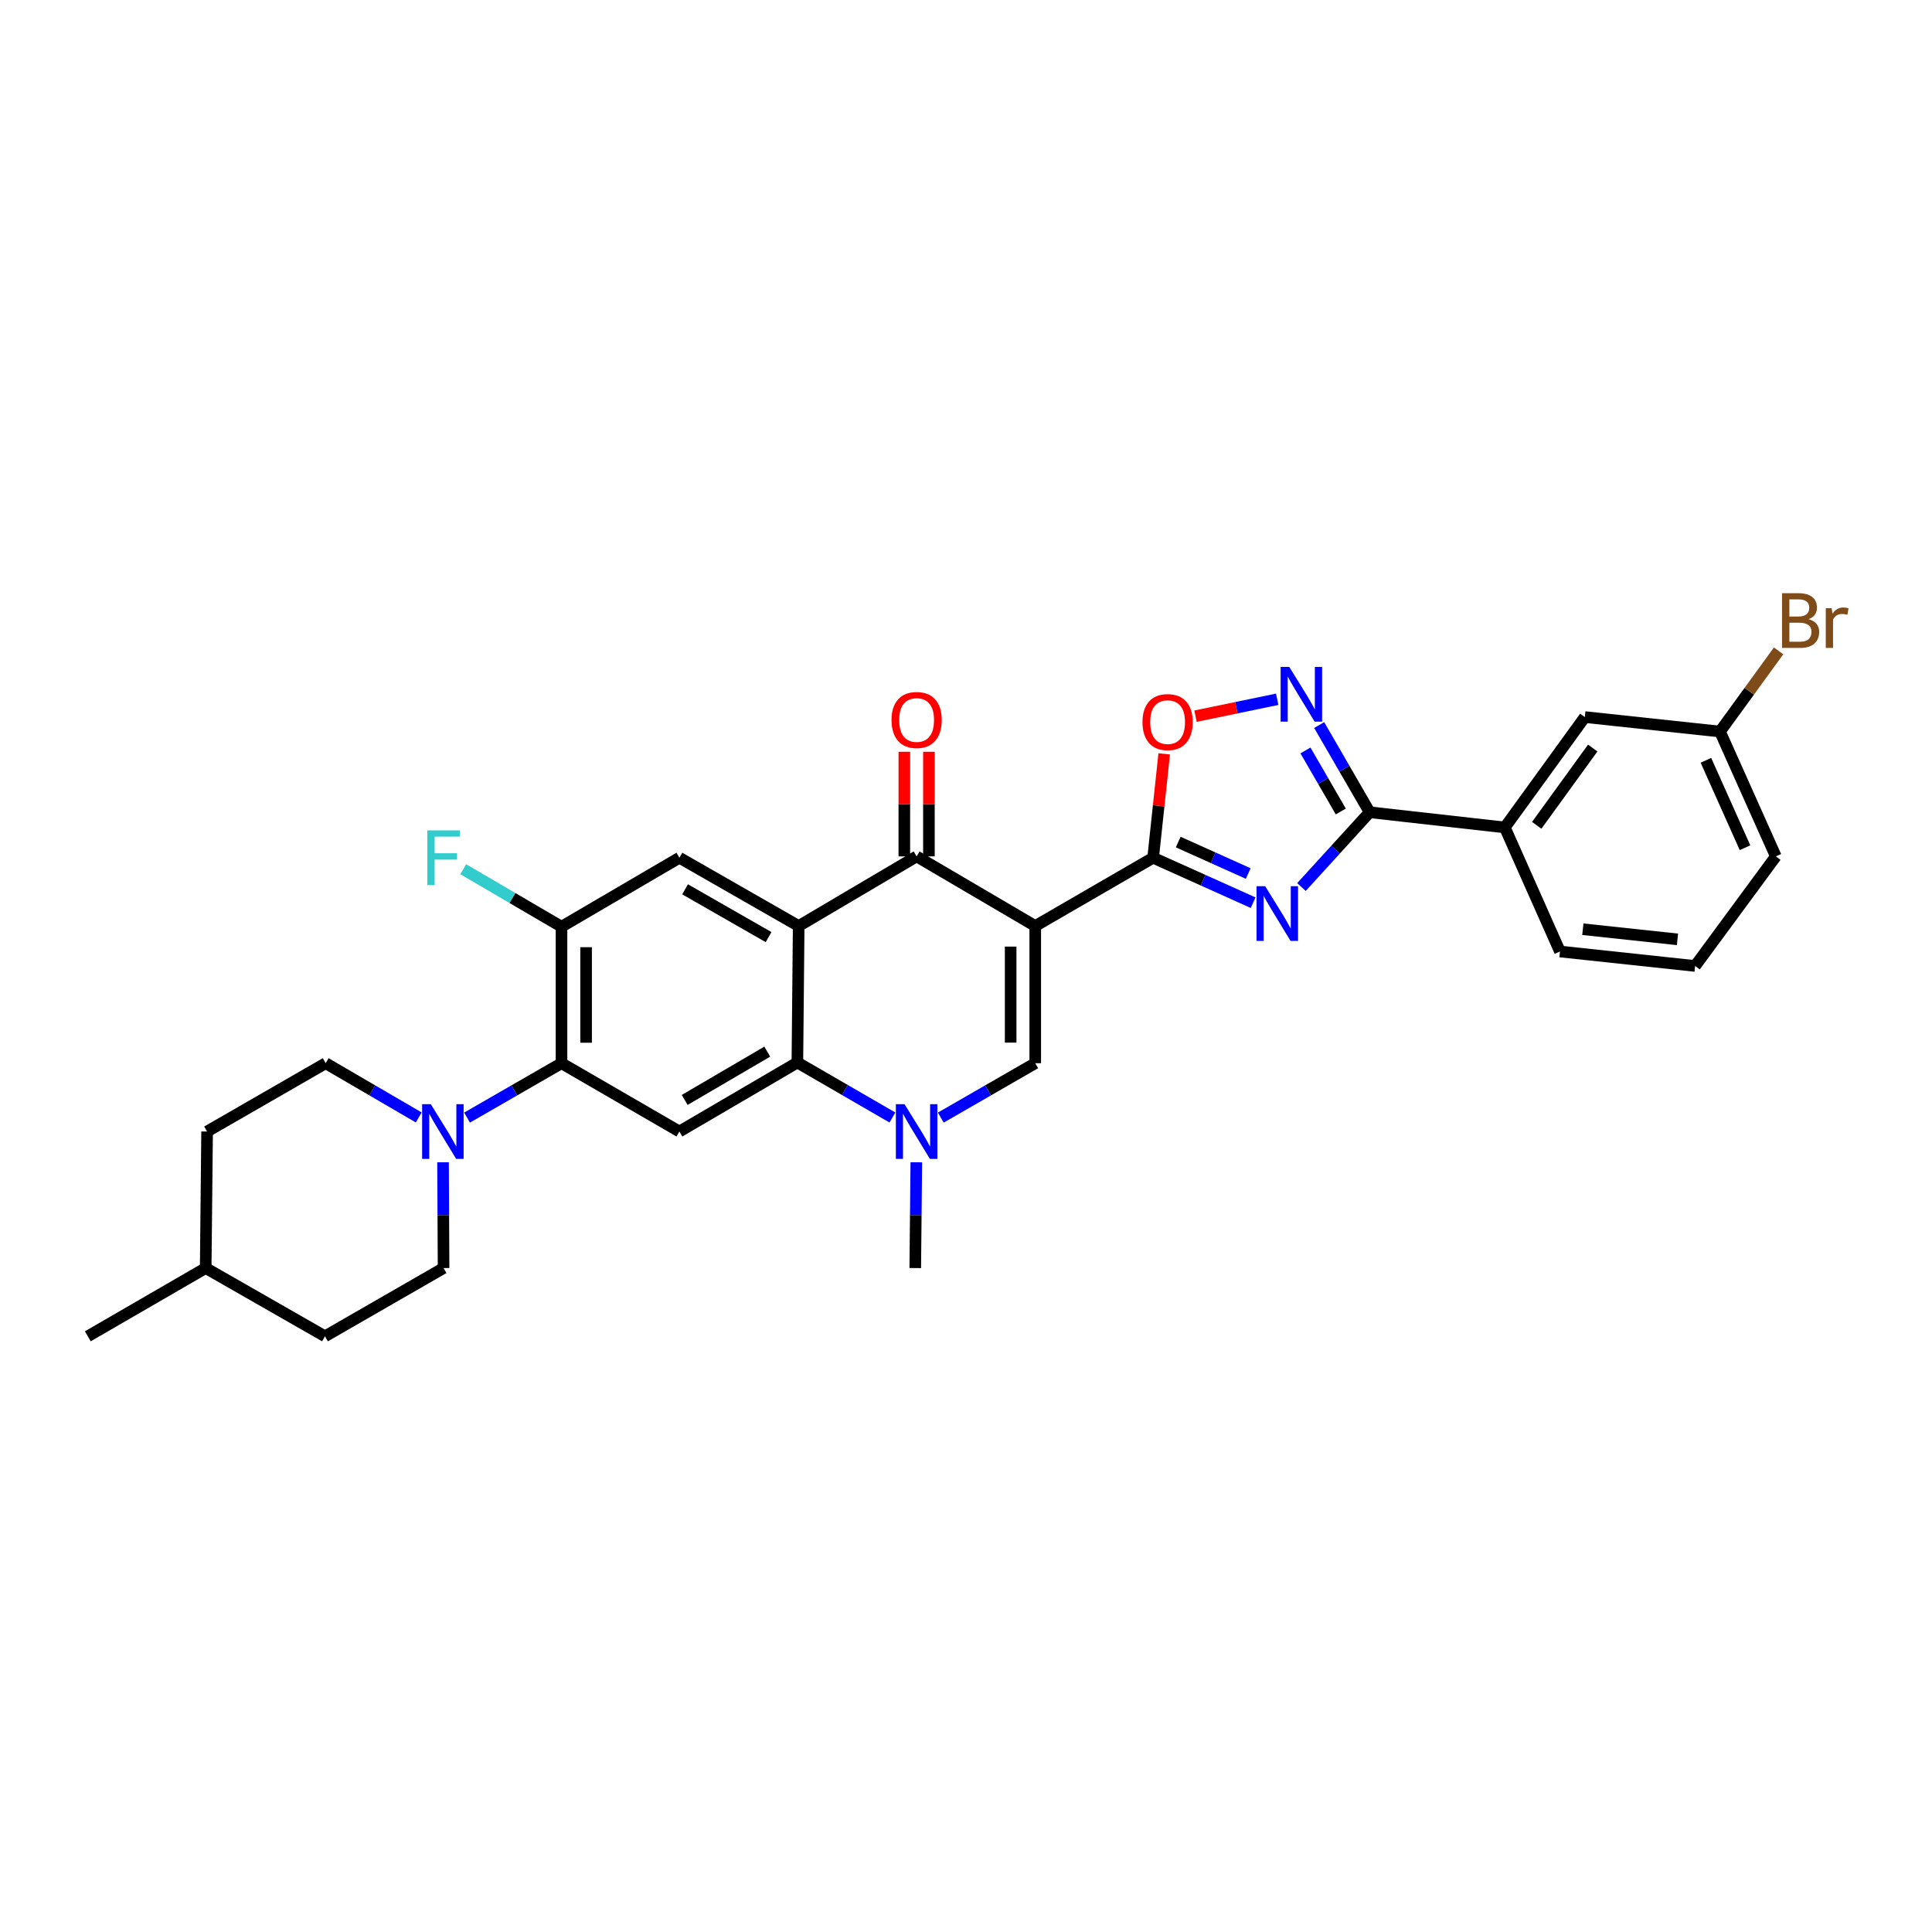 <?xml version='1.0' encoding='iso-8859-1'?>
<svg version='1.1' baseProfile='full'
              xmlns='http://www.w3.org/2000/svg'
                      xmlns:rdkit='http://www.rdkit.org/xml'
                      xmlns:xlink='http://www.w3.org/1999/xlink'
                  xml:space='preserve'
width='1000px' height='1000px' viewBox='0 0 1000 1000'>
<!-- END OF HEADER -->
<rect style='opacity:1.0;fill:#FFFFFF;stroke:none' width='1000' height='1000' x='0' y='0'> </rect>
<path class='bond-0' d='M 535.838,479.309 L 596.859,443.962' style='fill:none;fill-rule:evenodd;stroke:#000000;stroke-width:6px;stroke-linecap:butt;stroke-linejoin:miter;stroke-opacity:1' />
<path class='bond-3' d='M 535.838,479.309 L 474.442,443.269' style='fill:none;fill-rule:evenodd;stroke:#000000;stroke-width:6px;stroke-linecap:butt;stroke-linejoin:miter;stroke-opacity:1' />
<path class='bond-4' d='M 535.838,479.309 L 535.838,550.314' style='fill:none;fill-rule:evenodd;stroke:#000000;stroke-width:6px;stroke-linecap:butt;stroke-linejoin:miter;stroke-opacity:1' />
<path class='bond-4' d='M 523.11,489.96 L 523.11,539.663' style='fill:none;fill-rule:evenodd;stroke:#000000;stroke-width:6px;stroke-linecap:butt;stroke-linejoin:miter;stroke-opacity:1' />
<path class='bond-1' d='M 596.859,443.962 L 622.738,455.597' style='fill:none;fill-rule:evenodd;stroke:#000000;stroke-width:6px;stroke-linecap:butt;stroke-linejoin:miter;stroke-opacity:1' />
<path class='bond-1' d='M 622.738,455.597 L 648.618,467.232' style='fill:none;fill-rule:evenodd;stroke:#0000FF;stroke-width:6px;stroke-linecap:butt;stroke-linejoin:miter;stroke-opacity:1' />
<path class='bond-1' d='M 609.842,435.844 L 627.957,443.989' style='fill:none;fill-rule:evenodd;stroke:#000000;stroke-width:6px;stroke-linecap:butt;stroke-linejoin:miter;stroke-opacity:1' />
<path class='bond-1' d='M 627.957,443.989 L 646.073,452.134' style='fill:none;fill-rule:evenodd;stroke:#0000FF;stroke-width:6px;stroke-linecap:butt;stroke-linejoin:miter;stroke-opacity:1' />
<path class='bond-11' d='M 596.859,443.962 L 599.723,417.08' style='fill:none;fill-rule:evenodd;stroke:#000000;stroke-width:6px;stroke-linecap:butt;stroke-linejoin:miter;stroke-opacity:1' />
<path class='bond-11' d='M 599.723,417.08 L 602.587,390.198' style='fill:none;fill-rule:evenodd;stroke:#FF0000;stroke-width:6px;stroke-linecap:butt;stroke-linejoin:miter;stroke-opacity:1' />
<path class='bond-7' d='M 673.633,459.131 L 691.282,439.777' style='fill:none;fill-rule:evenodd;stroke:#0000FF;stroke-width:6px;stroke-linecap:butt;stroke-linejoin:miter;stroke-opacity:1' />
<path class='bond-7' d='M 691.282,439.777 L 708.932,420.423' style='fill:none;fill-rule:evenodd;stroke:#000000;stroke-width:6px;stroke-linecap:butt;stroke-linejoin:miter;stroke-opacity:1' />
<path class='bond-2' d='M 413.399,479.309 L 474.442,443.269' style='fill:none;fill-rule:evenodd;stroke:#000000;stroke-width:6px;stroke-linecap:butt;stroke-linejoin:miter;stroke-opacity:1' />
<path class='bond-12' d='M 413.399,479.309 L 351.657,443.962' style='fill:none;fill-rule:evenodd;stroke:#000000;stroke-width:6px;stroke-linecap:butt;stroke-linejoin:miter;stroke-opacity:1' />
<path class='bond-12' d='M 397.815,485.052 L 354.595,460.309' style='fill:none;fill-rule:evenodd;stroke:#000000;stroke-width:6px;stroke-linecap:butt;stroke-linejoin:miter;stroke-opacity:1' />
<path class='bond-31' d='M 413.399,479.309 L 412.721,549.953' style='fill:none;fill-rule:evenodd;stroke:#000000;stroke-width:6px;stroke-linecap:butt;stroke-linejoin:miter;stroke-opacity:1' />
<path class='bond-16' d='M 480.806,443.269 L 480.806,416.192' style='fill:none;fill-rule:evenodd;stroke:#000000;stroke-width:6px;stroke-linecap:butt;stroke-linejoin:miter;stroke-opacity:1' />
<path class='bond-16' d='M 480.806,416.192 L 480.806,389.116' style='fill:none;fill-rule:evenodd;stroke:#FF0000;stroke-width:6px;stroke-linecap:butt;stroke-linejoin:miter;stroke-opacity:1' />
<path class='bond-16' d='M 468.078,443.269 L 468.078,416.192' style='fill:none;fill-rule:evenodd;stroke:#000000;stroke-width:6px;stroke-linecap:butt;stroke-linejoin:miter;stroke-opacity:1' />
<path class='bond-16' d='M 468.078,416.192 L 468.078,389.116' style='fill:none;fill-rule:evenodd;stroke:#FF0000;stroke-width:6px;stroke-linecap:butt;stroke-linejoin:miter;stroke-opacity:1' />
<path class='bond-6' d='M 535.838,550.314 L 511.395,564.389' style='fill:none;fill-rule:evenodd;stroke:#000000;stroke-width:6px;stroke-linecap:butt;stroke-linejoin:miter;stroke-opacity:1' />
<path class='bond-6' d='M 511.395,564.389 L 486.953,578.464' style='fill:none;fill-rule:evenodd;stroke:#0000FF;stroke-width:6px;stroke-linecap:butt;stroke-linejoin:miter;stroke-opacity:1' />
<path class='bond-5' d='M 412.721,549.953 L 437.32,564.188' style='fill:none;fill-rule:evenodd;stroke:#000000;stroke-width:6px;stroke-linecap:butt;stroke-linejoin:miter;stroke-opacity:1' />
<path class='bond-5' d='M 437.32,564.188 L 461.919,578.422' style='fill:none;fill-rule:evenodd;stroke:#0000FF;stroke-width:6px;stroke-linecap:butt;stroke-linejoin:miter;stroke-opacity:1' />
<path class='bond-9' d='M 412.721,549.953 L 351.657,585.668' style='fill:none;fill-rule:evenodd;stroke:#000000;stroke-width:6px;stroke-linecap:butt;stroke-linejoin:miter;stroke-opacity:1' />
<path class='bond-9' d='M 397.135,544.324 L 354.391,569.325' style='fill:none;fill-rule:evenodd;stroke:#000000;stroke-width:6px;stroke-linecap:butt;stroke-linejoin:miter;stroke-opacity:1' />
<path class='bond-22' d='M 474.283,601.595 L 474.009,628.968' style='fill:none;fill-rule:evenodd;stroke:#0000FF;stroke-width:6px;stroke-linecap:butt;stroke-linejoin:miter;stroke-opacity:1' />
<path class='bond-22' d='M 474.009,628.968 L 473.735,656.341' style='fill:none;fill-rule:evenodd;stroke:#000000;stroke-width:6px;stroke-linecap:butt;stroke-linejoin:miter;stroke-opacity:1' />
<path class='bond-15' d='M 708.932,420.423 L 778.891,428.279' style='fill:none;fill-rule:evenodd;stroke:#000000;stroke-width:6px;stroke-linecap:butt;stroke-linejoin:miter;stroke-opacity:1' />
<path class='bond-32' d='M 708.932,420.423 L 695.867,397.853' style='fill:none;fill-rule:evenodd;stroke:#000000;stroke-width:6px;stroke-linecap:butt;stroke-linejoin:miter;stroke-opacity:1' />
<path class='bond-32' d='M 695.867,397.853 L 682.802,375.283' style='fill:none;fill-rule:evenodd;stroke:#0000FF;stroke-width:6px;stroke-linecap:butt;stroke-linejoin:miter;stroke-opacity:1' />
<path class='bond-32' d='M 693.997,420.028 L 684.852,404.229' style='fill:none;fill-rule:evenodd;stroke:#000000;stroke-width:6px;stroke-linecap:butt;stroke-linejoin:miter;stroke-opacity:1' />
<path class='bond-32' d='M 684.852,404.229 L 675.707,388.43' style='fill:none;fill-rule:evenodd;stroke:#0000FF;stroke-width:6px;stroke-linecap:butt;stroke-linejoin:miter;stroke-opacity:1' />
<path class='bond-8' d='M 661.077,361.945 L 639.936,366.314' style='fill:none;fill-rule:evenodd;stroke:#0000FF;stroke-width:6px;stroke-linecap:butt;stroke-linejoin:miter;stroke-opacity:1' />
<path class='bond-8' d='M 639.936,366.314 L 618.795,370.684' style='fill:none;fill-rule:evenodd;stroke:#FF0000;stroke-width:6px;stroke-linecap:butt;stroke-linejoin:miter;stroke-opacity:1' />
<path class='bond-10' d='M 351.657,585.668 L 290.636,550.314' style='fill:none;fill-rule:evenodd;stroke:#000000;stroke-width:6px;stroke-linecap:butt;stroke-linejoin:miter;stroke-opacity:1' />
<path class='bond-13' d='M 290.636,550.314 L 266.19,564.389' style='fill:none;fill-rule:evenodd;stroke:#000000;stroke-width:6px;stroke-linecap:butt;stroke-linejoin:miter;stroke-opacity:1' />
<path class='bond-13' d='M 266.19,564.389 L 241.744,578.465' style='fill:none;fill-rule:evenodd;stroke:#0000FF;stroke-width:6px;stroke-linecap:butt;stroke-linejoin:miter;stroke-opacity:1' />
<path class='bond-33' d='M 290.636,550.314 L 290.636,479.669' style='fill:none;fill-rule:evenodd;stroke:#000000;stroke-width:6px;stroke-linecap:butt;stroke-linejoin:miter;stroke-opacity:1' />
<path class='bond-33' d='M 303.363,539.717 L 303.363,490.266' style='fill:none;fill-rule:evenodd;stroke:#000000;stroke-width:6px;stroke-linecap:butt;stroke-linejoin:miter;stroke-opacity:1' />
<path class='bond-14' d='M 351.657,443.962 L 290.636,479.669' style='fill:none;fill-rule:evenodd;stroke:#000000;stroke-width:6px;stroke-linecap:butt;stroke-linejoin:miter;stroke-opacity:1' />
<path class='bond-17' d='M 229.314,601.595 L 229.453,628.968' style='fill:none;fill-rule:evenodd;stroke:#0000FF;stroke-width:6px;stroke-linecap:butt;stroke-linejoin:miter;stroke-opacity:1' />
<path class='bond-17' d='M 229.453,628.968 L 229.593,656.341' style='fill:none;fill-rule:evenodd;stroke:#000000;stroke-width:6px;stroke-linecap:butt;stroke-linejoin:miter;stroke-opacity:1' />
<path class='bond-18' d='M 216.737,578.386 L 192.655,564.35' style='fill:none;fill-rule:evenodd;stroke:#0000FF;stroke-width:6px;stroke-linecap:butt;stroke-linejoin:miter;stroke-opacity:1' />
<path class='bond-18' d='M 192.655,564.35 L 168.572,550.314' style='fill:none;fill-rule:evenodd;stroke:#000000;stroke-width:6px;stroke-linecap:butt;stroke-linejoin:miter;stroke-opacity:1' />
<path class='bond-20' d='M 290.636,479.669 L 265.208,464.795' style='fill:none;fill-rule:evenodd;stroke:#000000;stroke-width:6px;stroke-linecap:butt;stroke-linejoin:miter;stroke-opacity:1' />
<path class='bond-20' d='M 265.208,464.795 L 239.781,449.921' style='fill:none;fill-rule:evenodd;stroke:#33CCCC;stroke-width:6px;stroke-linecap:butt;stroke-linejoin:miter;stroke-opacity:1' />
<path class='bond-19' d='M 778.891,428.279 L 820.305,371.153' style='fill:none;fill-rule:evenodd;stroke:#000000;stroke-width:6px;stroke-linecap:butt;stroke-linejoin:miter;stroke-opacity:1' />
<path class='bond-19' d='M 795.407,427.18 L 824.397,387.193' style='fill:none;fill-rule:evenodd;stroke:#000000;stroke-width:6px;stroke-linecap:butt;stroke-linejoin:miter;stroke-opacity:1' />
<path class='bond-27' d='M 778.891,428.279 L 807.436,492.496' style='fill:none;fill-rule:evenodd;stroke:#000000;stroke-width:6px;stroke-linecap:butt;stroke-linejoin:miter;stroke-opacity:1' />
<path class='bond-23' d='M 229.593,656.341 L 168.211,691.667' style='fill:none;fill-rule:evenodd;stroke:#000000;stroke-width:6px;stroke-linecap:butt;stroke-linejoin:miter;stroke-opacity:1' />
<path class='bond-24' d='M 168.572,550.314 L 107.19,585.668' style='fill:none;fill-rule:evenodd;stroke:#000000;stroke-width:6px;stroke-linecap:butt;stroke-linejoin:miter;stroke-opacity:1' />
<path class='bond-21' d='M 820.305,371.153 L 890.263,378.648' style='fill:none;fill-rule:evenodd;stroke:#000000;stroke-width:6px;stroke-linecap:butt;stroke-linejoin:miter;stroke-opacity:1' />
<path class='bond-25' d='M 890.263,378.648 L 905.432,357.767' style='fill:none;fill-rule:evenodd;stroke:#000000;stroke-width:6px;stroke-linecap:butt;stroke-linejoin:miter;stroke-opacity:1' />
<path class='bond-25' d='M 905.432,357.767 L 920.6,336.885' style='fill:none;fill-rule:evenodd;stroke:#7F4C19;stroke-width:6px;stroke-linecap:butt;stroke-linejoin:miter;stroke-opacity:1' />
<path class='bond-34' d='M 890.263,378.648 L 919.169,443.269' style='fill:none;fill-rule:evenodd;stroke:#000000;stroke-width:6px;stroke-linecap:butt;stroke-linejoin:miter;stroke-opacity:1' />
<path class='bond-34' d='M 882.981,393.538 L 903.215,438.773' style='fill:none;fill-rule:evenodd;stroke:#000000;stroke-width:6px;stroke-linecap:butt;stroke-linejoin:miter;stroke-opacity:1' />
<path class='bond-35' d='M 168.211,691.667 L 106.469,656.341' style='fill:none;fill-rule:evenodd;stroke:#000000;stroke-width:6px;stroke-linecap:butt;stroke-linejoin:miter;stroke-opacity:1' />
<path class='bond-26' d='M 107.19,585.668 L 106.469,656.341' style='fill:none;fill-rule:evenodd;stroke:#000000;stroke-width:6px;stroke-linecap:butt;stroke-linejoin:miter;stroke-opacity:1' />
<path class='bond-30' d='M 106.469,656.341 L 45.455,691.667' style='fill:none;fill-rule:evenodd;stroke:#000000;stroke-width:6px;stroke-linecap:butt;stroke-linejoin:miter;stroke-opacity:1' />
<path class='bond-28' d='M 807.436,492.496 L 877.394,499.991' style='fill:none;fill-rule:evenodd;stroke:#000000;stroke-width:6px;stroke-linecap:butt;stroke-linejoin:miter;stroke-opacity:1' />
<path class='bond-28' d='M 819.285,480.965 L 868.256,486.212' style='fill:none;fill-rule:evenodd;stroke:#000000;stroke-width:6px;stroke-linecap:butt;stroke-linejoin:miter;stroke-opacity:1' />
<path class='bond-29' d='M 877.394,499.991 L 919.169,443.269' style='fill:none;fill-rule:evenodd;stroke:#000000;stroke-width:6px;stroke-linecap:butt;stroke-linejoin:miter;stroke-opacity:1' />
<path  class='atom-2' d='M 654.859 458.693
L 664.139 473.693
Q 665.059 475.173, 666.539 477.853
Q 668.019 480.533, 668.099 480.693
L 668.099 458.693
L 671.859 458.693
L 671.859 487.013
L 667.979 487.013
L 658.019 470.613
Q 656.859 468.693, 655.619 466.493
Q 654.419 464.293, 654.059 463.613
L 654.059 487.013
L 650.379 487.013
L 650.379 458.693
L 654.859 458.693
' fill='#0000FF'/>
<path  class='atom-7' d='M 468.182 571.508
L 477.462 586.508
Q 478.382 587.988, 479.862 590.668
Q 481.342 593.348, 481.422 593.508
L 481.422 571.508
L 485.182 571.508
L 485.182 599.828
L 481.302 599.828
L 471.342 583.428
Q 470.182 581.508, 468.942 579.308
Q 467.742 577.108, 467.382 576.428
L 467.382 599.828
L 463.702 599.828
L 463.702 571.508
L 468.182 571.508
' fill='#0000FF'/>
<path  class='atom-9' d='M 667.325 345.199
L 676.605 360.199
Q 677.525 361.679, 679.005 364.359
Q 680.485 367.039, 680.565 367.199
L 680.565 345.199
L 684.325 345.199
L 684.325 373.519
L 680.445 373.519
L 670.485 357.119
Q 669.325 355.199, 668.085 352.999
Q 666.885 350.799, 666.525 350.119
L 666.525 373.519
L 662.845 373.519
L 662.845 345.199
L 667.325 345.199
' fill='#0000FF'/>
<path  class='atom-12' d='M 591.347 373.751
Q 591.347 366.951, 594.707 363.151
Q 598.067 359.351, 604.347 359.351
Q 610.627 359.351, 613.987 363.151
Q 617.347 366.951, 617.347 373.751
Q 617.347 380.631, 613.947 384.551
Q 610.547 388.431, 604.347 388.431
Q 598.107 388.431, 594.707 384.551
Q 591.347 380.671, 591.347 373.751
M 604.347 385.231
Q 608.667 385.231, 610.987 382.351
Q 613.347 379.431, 613.347 373.751
Q 613.347 368.191, 610.987 365.391
Q 608.667 362.551, 604.347 362.551
Q 600.027 362.551, 597.667 365.351
Q 595.347 368.151, 595.347 373.751
Q 595.347 379.471, 597.667 382.351
Q 600.027 385.231, 604.347 385.231
' fill='#FF0000'/>
<path  class='atom-14' d='M 222.973 571.508
L 232.253 586.508
Q 233.173 587.988, 234.653 590.668
Q 236.133 593.348, 236.213 593.508
L 236.213 571.508
L 239.973 571.508
L 239.973 599.828
L 236.093 599.828
L 226.133 583.428
Q 224.973 581.508, 223.733 579.308
Q 222.533 577.108, 222.173 576.428
L 222.173 599.828
L 218.493 599.828
L 218.493 571.508
L 222.973 571.508
' fill='#0000FF'/>
<path  class='atom-17' d='M 461.442 372.669
Q 461.442 365.869, 464.802 362.069
Q 468.162 358.269, 474.442 358.269
Q 480.722 358.269, 484.082 362.069
Q 487.442 365.869, 487.442 372.669
Q 487.442 379.549, 484.042 383.469
Q 480.642 387.349, 474.442 387.349
Q 468.202 387.349, 464.802 383.469
Q 461.442 379.589, 461.442 372.669
M 474.442 384.149
Q 478.762 384.149, 481.082 381.269
Q 483.442 378.349, 483.442 372.669
Q 483.442 367.109, 481.082 364.309
Q 478.762 361.469, 474.442 361.469
Q 470.122 361.469, 467.762 364.269
Q 465.442 367.069, 465.442 372.669
Q 465.442 378.389, 467.762 381.269
Q 470.122 384.149, 474.442 384.149
' fill='#FF0000'/>
<path  class='atom-21' d='M 221.173 429.802
L 238.013 429.802
L 238.013 433.042
L 224.973 433.042
L 224.973 441.642
L 236.573 441.642
L 236.573 444.922
L 224.973 444.922
L 224.973 458.122
L 221.173 458.122
L 221.173 429.802
' fill='#33CCCC'/>
<path  class='atom-26' d='M 936.135 320.478
Q 938.855 321.238, 940.215 322.918
Q 941.615 324.558, 941.615 326.998
Q 941.615 330.918, 939.095 333.158
Q 936.615 335.358, 931.895 335.358
L 922.375 335.358
L 922.375 307.038
L 930.735 307.038
Q 935.575 307.038, 938.015 308.998
Q 940.455 310.958, 940.455 314.558
Q 940.455 318.838, 936.135 320.478
M 926.175 310.238
L 926.175 319.118
L 930.735 319.118
Q 933.535 319.118, 934.975 317.998
Q 936.455 316.838, 936.455 314.558
Q 936.455 310.238, 930.735 310.238
L 926.175 310.238
M 931.895 332.158
Q 934.655 332.158, 936.135 330.838
Q 937.615 329.518, 937.615 326.998
Q 937.615 324.678, 935.975 323.518
Q 934.375 322.318, 931.295 322.318
L 926.175 322.318
L 926.175 332.158
L 931.895 332.158
' fill='#7F4C19'/>
<path  class='atom-26' d='M 948.055 314.798
L 948.495 317.638
Q 950.655 314.438, 954.175 314.438
Q 955.295 314.438, 956.815 314.838
L 956.215 318.198
Q 954.495 317.798, 953.535 317.798
Q 951.855 317.798, 950.735 318.478
Q 949.655 319.118, 948.775 320.678
L 948.775 335.358
L 945.015 335.358
L 945.015 314.798
L 948.055 314.798
' fill='#7F4C19'/>
</svg>
